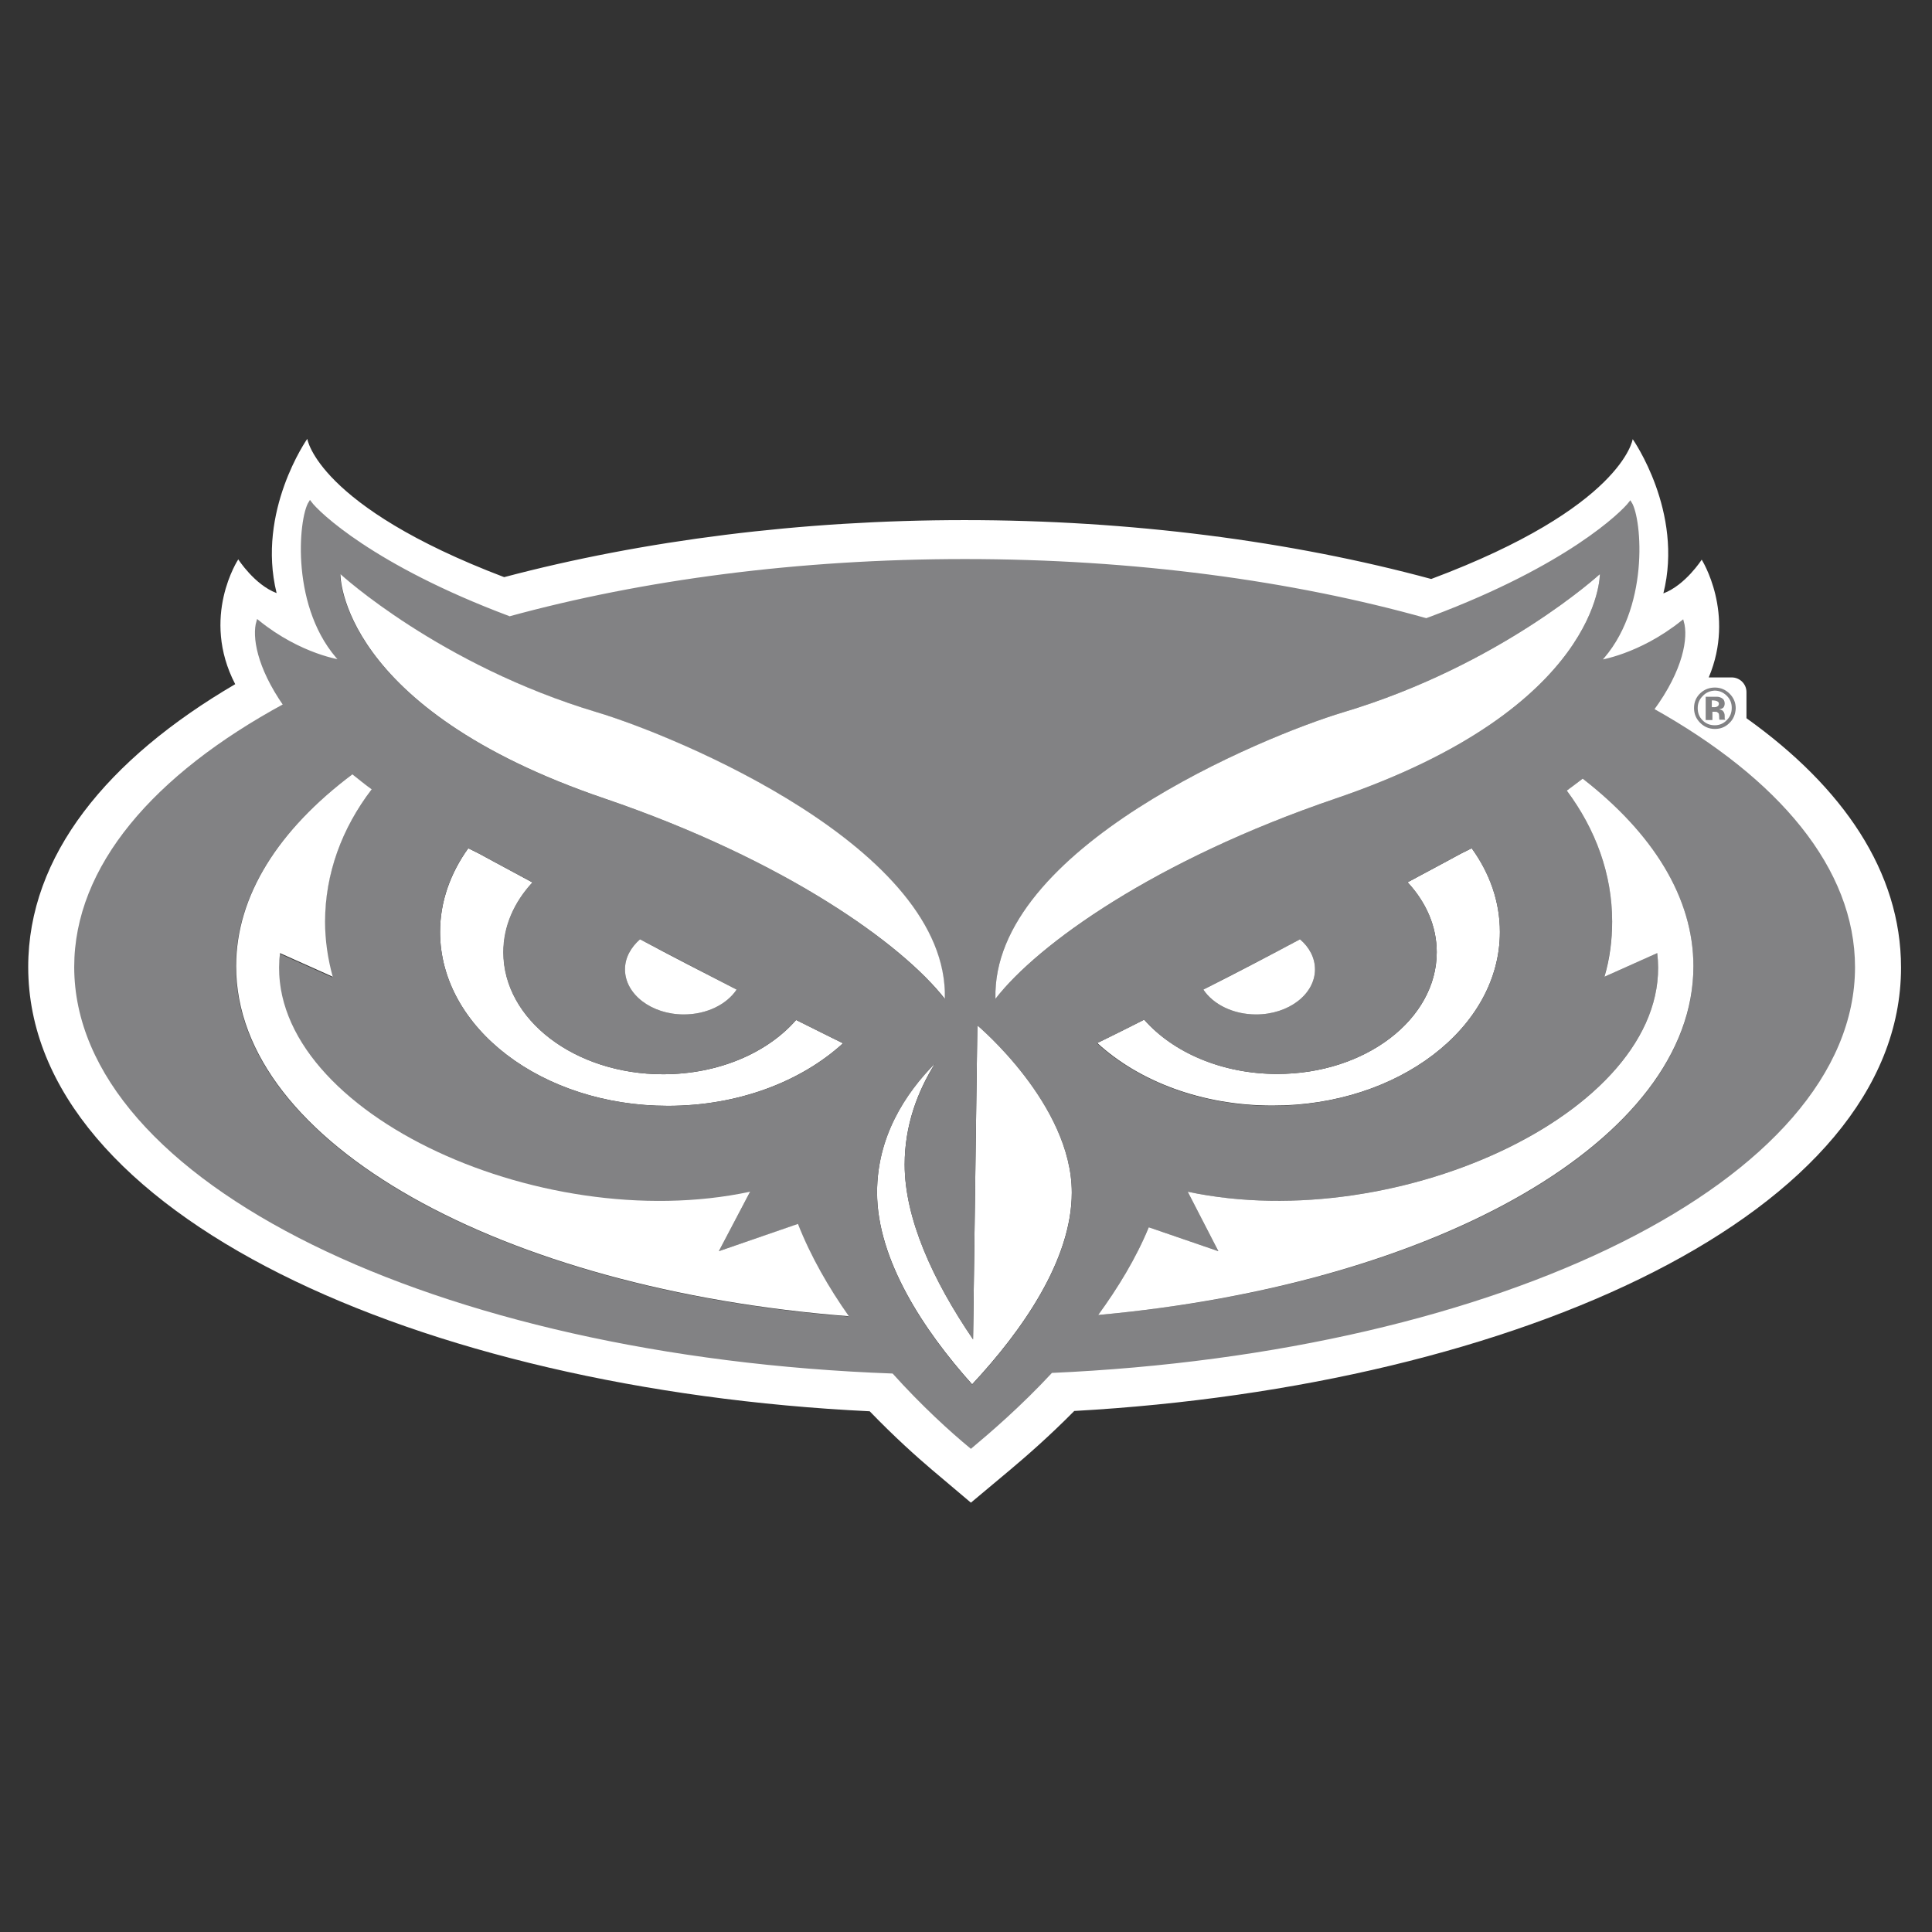 <?xml version="1.0" encoding="utf-8"?>
<!-- Generator: Adobe Illustrator 23.0.0, SVG Export Plug-In . SVG Version: 6.00 Build 0)  -->
<svg version="1.1" id="Layer_1" xmlns="http://www.w3.org/2000/svg" xmlns:xlink="http://www.w3.org/1999/xlink" x="0px" y="0px"
	 viewBox="0 0 630 630" style="enable-background:new 0 0 630 630;" xml:space="preserve">
<rect x="0" y="0" width="630" height="630" fill="#333333" stroke="none"/>
<style type="text/css">
	.st0{clip-path:url(#SVGID_2_);fill:#FFFFFF;}
	.st1{clip-path:url(#SVGID_2_);fill:none;stroke:#828284;stroke-miterlimit:10;}
	.st2{clip-path:url(#SVGID_2_);fill:#828284;}
	.st3{clip-path:url(#SVGID_4_);fill:#FFFFFF;}
	.st4{fill:#828284;}
</style>
<g>
	<defs>
		<rect id="SVGID_1_" x="8.2" y="140.7" width="612.7" height="350.5"/>
	</defs>
	<clipPath id="SVGID_2_">
		<use xlink:href="#SVGID_1_"  style="overflow:visible;"/>
	</clipPath>
	<path class="st0" d="M489.1,303.9c0-9.9-3.3-19.2-9.2-27.3c-1.2,0.6-2.4,1.2-3.6,1.8c0,0-6.6,3.6-17.3,9.3c6,6.5,9.5,14.3,9.5,22.8
		c0,21.9-23.3,39.7-52,39.7c-18.1,0-34-7.1-43.4-17.7c-5.2,2.6-10.3,5.2-15.3,7.6c13.6,12.5,34.1,20.4,57.1,20.4
		C455.8,360.6,489.1,335.2,489.1,303.9"/>
	<path class="st0" d="M318.7,334.3l-1.4,102.4c-13.2-19.3-22.3-39.5-22.3-57c0-12.6,4.1-23.7,10-33.1c-9.9,10-19,24.1-19,42.2
		c0,22,15.3,45.1,31,62.6c16.4-17.6,32.5-40.6,32.5-62.6C349.5,360,318.7,334.3,318.7,334.3"/>
	<path class="st0" d="M156.3,278.4c-1.2-0.6-2.4-1.2-3.6-1.8c-5.8,8.1-9.2,17.4-9.2,27.3c0,31.3,33.3,56.7,74.3,56.7
		c22.9,0,43.4-7.9,57.1-20.4c-5-2.5-10.1-5-15.3-7.6c-9.3,10.7-25.3,17.7-43.4,17.7c-28.7,0-52-17.8-52-39.7
		c0-8.5,3.5-16.4,9.5-22.8C162.9,282,156.3,278.4,156.3,278.4"/>
	<path class="st0" d="M342.8,447.2c-10.1,10.9-20,19.4-26.2,24.6c-6.3-5.2-15.7-13.7-25.3-24.4C142.1,442,24.7,384.9,24.7,315.3
		c0-32.5,25.6-62.3,68.2-85.4c-8.8-12.6-10.2-22.5-8.8-27.2c14,11.3,27.3,13,27.3,13c-16.3-17-13.6-46.6-10.3-51.8
		c2.5,3.4,20.4,20.8,64.6,37.4l0.4,0.2c43.4-11.9,94.2-18.7,148.5-18.7c55.1,0,106.7,7,150.5,19.3l1.9-0.7
		c44.2-16.6,62-34,64.6-37.4c3.3,5.2,6,34.8-10.3,51.8c0,0,13.3-1.8,27.3-13c1.4,4.9,0,15.3-9.8,28.6c41,22.9,65.6,52.1,65.6,84
		C604.4,384.1,489.6,440.7,342.8,447.2 M569.5,234.2v-8.5c0-2.7-2.2-4.8-4.8-4.8h-7.5c8.8-20.9-2.3-38.4-2.3-38.4s-5.3,8.3-12.5,11
		c6.7-26.6-10-50.3-10-50.3s-3.2,22.2-65.7,45.6c-45.8-12.4-98.2-19.2-152.2-19.2c-53.1,0-104.8,6.6-150.1,18.6
		c-61-23.2-64.2-45.1-64.2-45.1s-16.6,23.6-10,50.3c-7.2-2.7-12.5-11-12.5-11s-12.4,18.8-1,40.7C35,247.5,9.2,279,9.2,315.3
		c0,80.8,127.7,137.8,274.4,144.9c8.1,8.4,15.4,14.9,20.1,18.9l12.9,10.9l12.9-10.8c5-4.2,12.6-10.8,20.8-19.1
		c144.6-8.1,269.6-64.7,269.6-144.6C619.9,284.3,601,256.7,569.5,234.2"/>
	<path class="st1" d="M342.8,447.2c-10.1,10.9-20,19.4-26.2,24.6c-6.3-5.2-15.7-13.7-25.3-24.4C142.1,442,24.7,384.9,24.7,315.3
		c0-32.5,25.6-62.3,68.2-85.4c-8.8-12.6-10.2-22.5-8.8-27.2c14,11.3,27.3,13,27.3,13c-16.3-17-13.6-46.6-10.3-51.8
		c2.5,3.4,20.4,20.8,64.6,37.4l0.4,0.2c43.4-11.9,94.2-18.7,148.5-18.7c55.1,0,106.7,7,150.5,19.3l1.9-0.7
		c44.2-16.6,62-34,64.6-37.4c3.3,5.2,6,34.8-10.3,51.8c0,0,13.3-1.8,27.3-13c1.4,4.9,0,15.3-9.8,28.6c41,22.9,65.6,52.1,65.6,84
		C604.4,384.1,489.6,440.7,342.8,447.2z"/>
	<path class="st2" d="M358.1,428.8c6.4-8.8,12.3-18.4,16.5-28.6l22.7,7.8l-10-19.4c69.2,14.7,159.2-27.4,153.1-77.8l-17.2,7.7
		c1.6-5.8,2.5-11.8,2.5-18c0-15.5-5.4-30.1-14.8-42.7c1.8-1.3,3.6-2.6,5.2-3.9c22.9,17.8,36.1,38.8,36.1,61.3
		C552.2,371.8,468.6,418.9,358.1,428.8 M373.1,332.5c9.3,10.7,25.3,17.7,43.4,17.7c28.7,0,52-17.8,52-39.7c0-8.5-3.5-16.4-9.5-22.8
		c10.7-5.7,17.3-9.3,17.3-9.3c1.2-0.6,2.4-1.2,3.6-1.8c5.8,8.1,9.2,17.4,9.2,27.3c0,31.3-33.3,56.7-74.3,56.7
		c-22.9,0-43.4-7.9-57.1-20.4C362.8,337.7,367.9,335.2,373.1,332.5 M317,451.5c-15.7-17.5-31-40.6-31-62.6c0-18.1,9.1-32.2,19-42.2
		c-5.9,9.4-10,20.5-10,33.1c0,17.5,9.1,37.6,22.3,57l1.4-102.4c0,0,30.8,25.8,30.8,54.6C349.5,410.8,333.4,433.9,317,451.5
		 M76.9,315.2c0-23.1,13.9-44.6,37.9-62.6c2,1.6,4.1,3.2,6.3,4.9c-9.6,12.7-15.2,27.4-15.2,43.2c0,6.2,0.8,12.2,2.5,18l-17.2-7.7
		c-6.1,50.5,84.1,92.6,153.3,77.8L234.4,408l25.7-8.8c4.2,10.7,10.1,20.9,16.6,30.1C163.4,420.5,76.9,372.7,76.9,315.2 M203.8,316.1
		c0-3.7,1.8-7.2,4.9-9.8c10,5.2,20.7,10.8,31.5,16.4c-3.2,4.8-9.7,8.1-17.2,8.1C212.4,330.8,203.8,324.2,203.8,316.1 M216.2,350.3
		c18.1,0,34-7,43.4-17.7c5.2,2.6,10.3,5.2,15.3,7.6c-13.6,12.5-34.1,20.4-57.1,20.4c-41,0-74.3-25.4-74.3-56.7
		c0-9.9,3.3-19.2,9.2-27.3c1.2,0.6,2.4,1.2,3.6,1.8c0,0,6.6,3.6,17.3,9.3c-6,6.5-9.5,14.3-9.5,22.8
		C164.1,332.5,187.4,350.3,216.2,350.3 M110.9,187.2c0,0,32.3,29.7,83.8,45.1c25.6,7.7,114.6,44.3,113.3,93.4
		c-13.9-17.8-51.9-45.3-110.9-65.3C110.4,230.9,110.9,187.2,110.9,187.2 M428.8,316.1c0,8.1-8.6,14.7-19.2,14.7
		c-7.5,0-14-3.3-17.2-8.1c10.9-5.6,21.6-11.1,31.5-16.4C427,308.9,428.8,312.4,428.8,316.1 M437.9,232.3
		c51.5-15.4,83.8-45.1,83.8-45.1s0.5,43.7-86.2,73.2c-59,20.1-97,47.5-110.9,65.3C323.2,276.7,412.3,240,437.9,232.3 M538.7,231.3
		c9.7-13.3,11.2-23.7,9.8-28.6c-14,11.3-27.3,13-27.3,13c16.3-17,13.6-46.6,10.3-51.8c-2.5,3.4-20.4,20.8-64.6,37.4l-1.9,0.7
		c-43.9-12.2-95.4-19.3-150.5-19.3c-54.3,0-105.1,6.8-148.5,18.7l-0.4-0.2c-44.2-16.6-62-34-64.6-37.4c-3.3,5.2-6,34.8,10.3,51.8
		c0,0-13.3-1.8-27.3-13c-1.4,4.7-0.1,14.6,8.8,27.2c-42.5,23.1-68.2,52.9-68.2,85.4c0,69.6,117.4,126.7,266.6,132.1
		c9.7,10.7,19.1,19.2,25.3,24.4c6.2-5.2,16.1-13.7,26.2-24.6c146.8-6.5,261.5-63.1,261.5-131.9C604.4,283.4,579.8,254.2,538.7,231.3
		"/>
</g>
<g>
	<defs>
		<rect id="SVGID_3_" x="8.2" y="140.7" width="612.7" height="350.5"/>
	</defs>
	<clipPath id="SVGID_4_">
		<use xlink:href="#SVGID_3_"  style="overflow:visible;"/>
	</clipPath>
	<path class="st3" d="M197.2,260.4c59,20.1,97,47.5,110.9,65.3c1.3-49.1-87.7-85.7-113.3-93.4c-51.5-15.4-83.8-45.1-83.8-45.1
		S110.4,230.9,197.2,260.4"/>
	<path class="st3" d="M435.5,260.4c86.7-29.5,86.2-73.2,86.2-73.2s-32.3,29.7-83.8,45.1c-25.6,7.7-114.7,44.3-113.3,93.4
		C338.4,307.9,376.5,280.5,435.5,260.4"/>
	<path class="st3" d="M234.4,408l10.2-19.4c-69.2,14.8-159.4-27.3-153.3-77.8l17.2,7.7c-1.6-5.8-2.5-11.8-2.5-17.9
		c0-15.7,5.5-30.5,15.2-43.2c-2.2-1.6-4.3-3.3-6.3-4.9c-24,18-37.9,39.5-37.9,62.6c0,57.6,86.5,105.3,199.8,114.1
		c-6.5-9.2-12.4-19.4-16.6-30.1L234.4,408z"/>
	<path class="st3" d="M516.1,253.9c-1.7,1.3-3.4,2.6-5.2,3.9c9.4,12.6,14.8,27.2,14.8,42.7c0,6.2-0.8,12.2-2.5,18l17.2-7.7
		c6.1,50.5-84,92.5-153.1,77.8l10,19.4l-22.7-7.8c-4.2,10.2-10.1,19.8-16.5,28.6c110.4-10,194.1-57.1,194.1-113.7
		C552.2,292.7,539,271.7,516.1,253.9"/>
	<path class="st3" d="M240.2,322.7c-10.9-5.6-21.6-11.1-31.5-16.4c-3,2.6-4.9,6-4.9,9.8c0,8.1,8.6,14.7,19.2,14.7
		C230.5,330.8,237,327.5,240.2,322.7"/>
	<path class="st3" d="M392.4,322.7c3.2,4.8,9.7,8.1,17.2,8.1c10.6,0,19.2-6.6,19.2-14.7c0-3.7-1.8-7.2-4.9-9.8
		C414,311.6,403.3,317.2,392.4,322.7"/>
</g>
<g>
	<path class="st4" d="M563.9,235.8c-1.3,1.3-2.9,1.9-4.7,1.9c-1.9,0-3.5-0.7-4.8-2c-1.3-1.3-2-2.9-2-4.8c0-2,0.7-3.6,2.1-4.9
		c1.3-1.2,2.9-1.8,4.7-1.8c1.9,0,3.5,0.7,4.8,2s2,2.9,2,4.8C565.9,232.8,565.3,234.5,563.9,235.8z M555.2,227
		c-1.1,1.1-1.6,2.4-1.6,3.9c0,1.6,0.5,2.9,1.6,4c1.1,1.1,2.4,1.6,4,1.6c1.5,0,2.9-0.6,3.9-1.7c1.1-1.1,1.6-2.4,1.6-4
		c0-1.5-0.5-2.8-1.6-3.9c-1.1-1.1-2.4-1.7-4-1.7C557.6,225.3,556.3,225.8,555.2,227z M556.2,234.7v-7.5c0.5,0,1.2,0,2.1,0
		c0.9,0,1.4,0,1.6,0c0.6,0,1.1,0.2,1.5,0.4c0.7,0.4,1,1,1,1.8c0,0.6-0.2,1.1-0.5,1.4c-0.4,0.3-0.8,0.4-1.3,0.5
		c0.5,0.1,0.8,0.2,1.1,0.4c0.4,0.4,0.7,0.9,0.7,1.7v0.7c0,0.1,0,0.1,0,0.2c0,0.1,0,0.1,0.1,0.2l0.1,0.2h-1.9c-0.1-0.2-0.1-0.6-0.1-1
		c0-0.5-0.1-0.8-0.1-0.9c-0.1-0.3-0.3-0.4-0.6-0.6c-0.1-0.1-0.4-0.1-0.7-0.1l-0.4,0h-0.4v2.7H556.2z M559.8,228.6
		c-0.3-0.1-0.7-0.2-1.1-0.2h-0.5v2.2h0.8c0.5,0,0.8-0.1,1.1-0.3c0.3-0.2,0.4-0.5,0.4-0.9S560.2,228.8,559.8,228.6z"/>
</g>
</svg>
